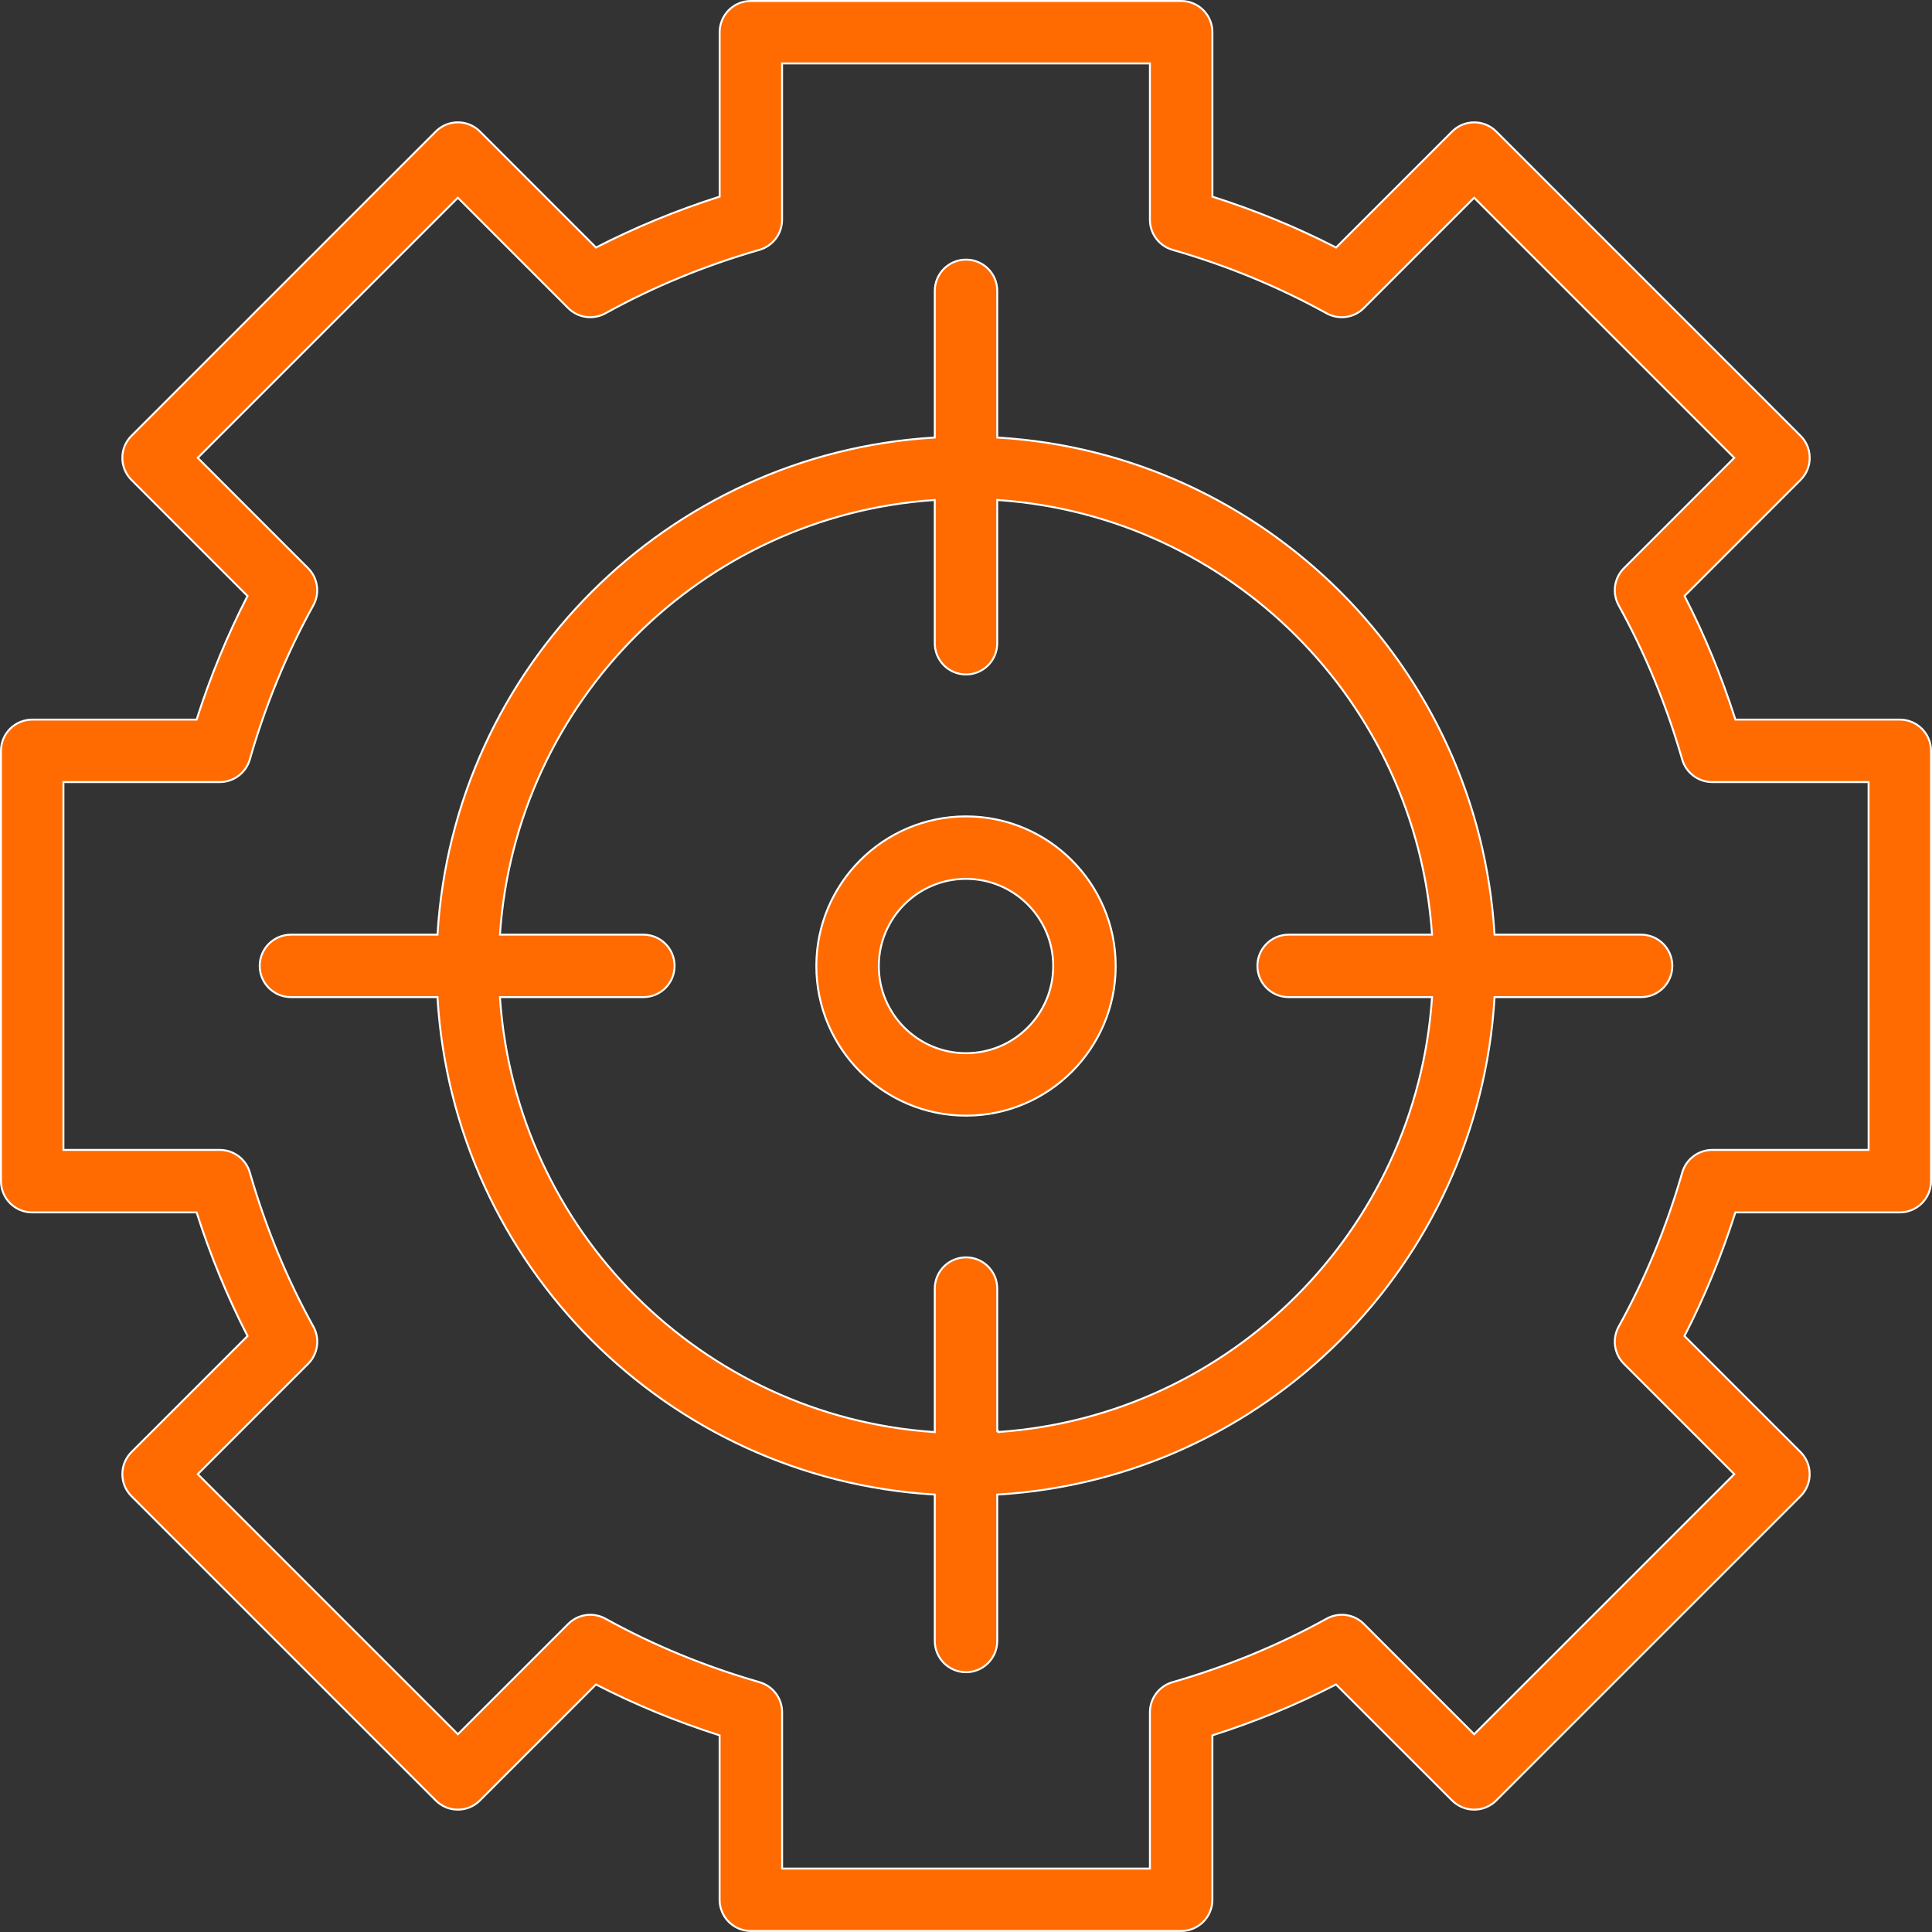 <svg width="100" height="100" viewBox="0 0 100 100" fill="none" xmlns="http://www.w3.org/2000/svg">
<rect x="0" y="0" width="100" height="100" fill="#333333" stroke="none"/>
<path d="M40.48 11.377C40.48 12.098 40.004 12.73 39.31 12.931C36.492 13.743 33.807 14.849 31.335 16.218C30.706 16.564 29.92 16.457 29.409 15.946L23.734 10.271L23.698 10.236L10.236 23.698L10.271 23.734L15.945 29.409C16.454 29.919 16.566 30.705 16.217 31.335C14.848 33.805 13.741 36.49 12.929 39.312C12.73 40.003 12.095 40.48 11.375 40.48H3.283V59.52H11.377C12.096 59.52 12.732 59.997 12.931 60.688C13.745 63.51 14.851 66.196 16.22 68.664C16.569 69.296 16.457 70.082 15.948 70.591L10.238 76.301L10.273 76.337L23.7 89.764L23.735 89.728L29.411 84.054C29.922 83.543 30.705 83.435 31.336 83.782C33.808 85.152 36.493 86.257 39.312 87.069C40.005 87.27 40.482 87.902 40.482 88.623V96.717H59.52V88.623C59.521 87.902 59.998 87.27 60.691 87.069C63.51 86.257 66.195 85.151 68.667 83.782C69.296 83.435 70.084 83.543 70.593 84.054L76.303 89.764L76.338 89.728L89.731 76.337L89.766 76.301L89.731 76.266L84.055 70.591C83.546 70.08 83.434 69.296 83.783 68.664C85.153 66.196 86.261 63.51 87.073 60.688C87.272 59.997 87.907 59.52 88.627 59.52H96.719V59.47L96.717 40.53V40.48H88.625C87.906 40.48 87.27 40.003 87.071 39.312C86.257 36.49 85.15 33.805 83.783 31.335C83.456 30.744 83.533 30.016 83.964 29.508L84.055 29.409L89.728 23.734L89.764 23.698L76.302 10.236L76.266 10.271L70.591 15.946C70.082 16.457 69.296 16.564 68.665 16.218C66.193 14.848 63.508 13.743 60.69 12.931C59.996 12.73 59.52 12.098 59.52 11.377V3.283H40.48V11.377ZM37.247 89.821L37.213 89.811C35.007 89.106 32.886 88.233 30.88 87.204L30.848 87.186L30.822 87.213L24.84 93.192C24.208 93.825 23.186 93.825 22.554 93.192L6.806 77.444C6.174 76.812 6.174 75.79 6.806 75.158L12.787 69.178L12.813 69.152L12.796 69.12C11.767 67.114 10.893 64.993 10.188 62.787L10.177 62.753H1.667C0.773 62.753 0.05 62.028 0.05 61.136V38.864C0.05 37.972 0.773 37.247 1.667 37.247H10.177L10.188 37.213C10.892 35.007 11.766 32.886 12.795 30.88L12.812 30.848L12.785 30.822L6.806 24.842C6.174 24.21 6.174 23.188 6.806 22.556L22.556 6.806C23.188 6.174 24.21 6.174 24.842 6.806L30.823 12.785L30.85 12.812L30.882 12.795C32.888 11.766 35.01 10.892 37.214 10.188L37.249 10.177V1.667C37.249 0.775 37.971 0.05 38.865 0.05H61.138C62.032 0.05 62.754 0.775 62.754 1.667V10.179L62.789 10.19C64.995 10.894 67.116 11.767 69.122 12.796L69.154 12.813L69.18 12.787L75.161 6.808C75.793 6.175 76.815 6.175 77.447 6.808L93.196 22.556C93.828 23.188 93.828 24.21 93.196 24.842L87.19 30.848L87.207 30.88C88.236 32.886 89.108 35.007 89.814 37.213L89.825 37.247H98.335C99.229 37.247 99.95 37.972 99.95 38.864V61.136C99.95 62.028 99.227 62.753 98.333 62.753H89.823L89.812 62.787C89.108 64.993 88.233 67.114 87.204 69.12L87.186 69.152L87.213 69.178L93.194 75.158C93.826 75.79 93.826 76.812 93.194 77.444L77.446 93.192C76.814 93.825 75.792 93.825 75.16 93.192L69.178 87.213L69.152 87.186L69.12 87.204C67.114 88.233 64.991 89.106 62.787 89.811L62.753 89.821V98.332C62.753 99.224 62.03 99.948 61.136 99.948H38.864C37.97 99.948 37.247 99.224 37.247 98.332V89.821Z" fill="#FF6B00" stroke="white" stroke-width="0.1"/>
<path d="M51.616 33.295C51.616 34.187 50.893 34.911 49.999 34.911C49.105 34.911 48.383 34.187 48.383 33.295V25.879L48.329 25.883C36.319 26.708 26.711 36.315 25.881 48.325L25.877 48.378H33.299C34.193 48.378 34.916 49.103 34.916 49.995C34.916 50.888 34.193 51.611 33.299 51.611H25.877L25.881 51.665C26.704 63.682 36.316 73.295 48.331 74.122L48.384 74.126V66.697C48.384 65.805 49.107 65.08 50.001 65.08C50.895 65.08 51.617 65.805 51.617 66.697V74.072H51.662L51.664 74.122H51.718V74.117C63.709 73.267 73.296 63.665 74.118 51.665L74.121 51.611H66.699C65.805 51.611 65.083 50.887 65.083 49.995C65.083 49.103 65.805 48.378 66.699 48.378H74.121L74.118 48.325C73.29 36.315 63.679 26.709 51.669 25.883L51.616 25.879V33.295ZM48.384 77.358L48.337 77.356C34.534 76.522 23.477 65.461 22.646 51.658L22.645 51.611H15.06C14.167 51.611 13.443 50.888 13.443 49.995C13.443 49.103 14.166 48.378 15.06 48.378H22.645L22.648 48.331C23.485 34.535 34.54 23.483 48.337 22.649L48.384 22.646V15.055C48.384 14.162 49.107 13.438 50.001 13.438C50.895 13.438 51.617 14.162 51.617 15.055V22.646L51.664 22.649C65.461 23.483 76.517 34.535 77.353 48.331L77.356 48.378H84.941C85.835 48.378 86.559 49.103 86.559 49.995C86.558 50.888 85.835 51.611 84.941 51.611H77.357L77.355 51.658C76.524 65.462 65.466 76.522 51.664 77.356L51.617 77.358V84.936C51.617 85.828 50.895 86.553 50.001 86.553C49.107 86.553 48.384 85.828 48.384 84.936V77.358Z" fill="#FF6B00" stroke="white" stroke-width="0.1"/>
<path d="M50.001 42.256C54.271 42.256 57.747 45.73 57.748 50.001C57.748 54.272 54.271 57.746 50.001 57.746C45.73 57.746 42.253 54.272 42.253 50.001C42.254 45.73 45.73 42.256 50.001 42.256ZM50.001 45.489C47.511 45.489 45.487 47.513 45.487 50.001C45.487 52.489 47.511 54.513 50.001 54.513C52.49 54.513 54.514 52.489 54.514 50.001C54.514 47.513 52.49 45.489 50.001 45.489Z" fill="#FF6B00" stroke="white" stroke-width="0.1"/>
</svg>
